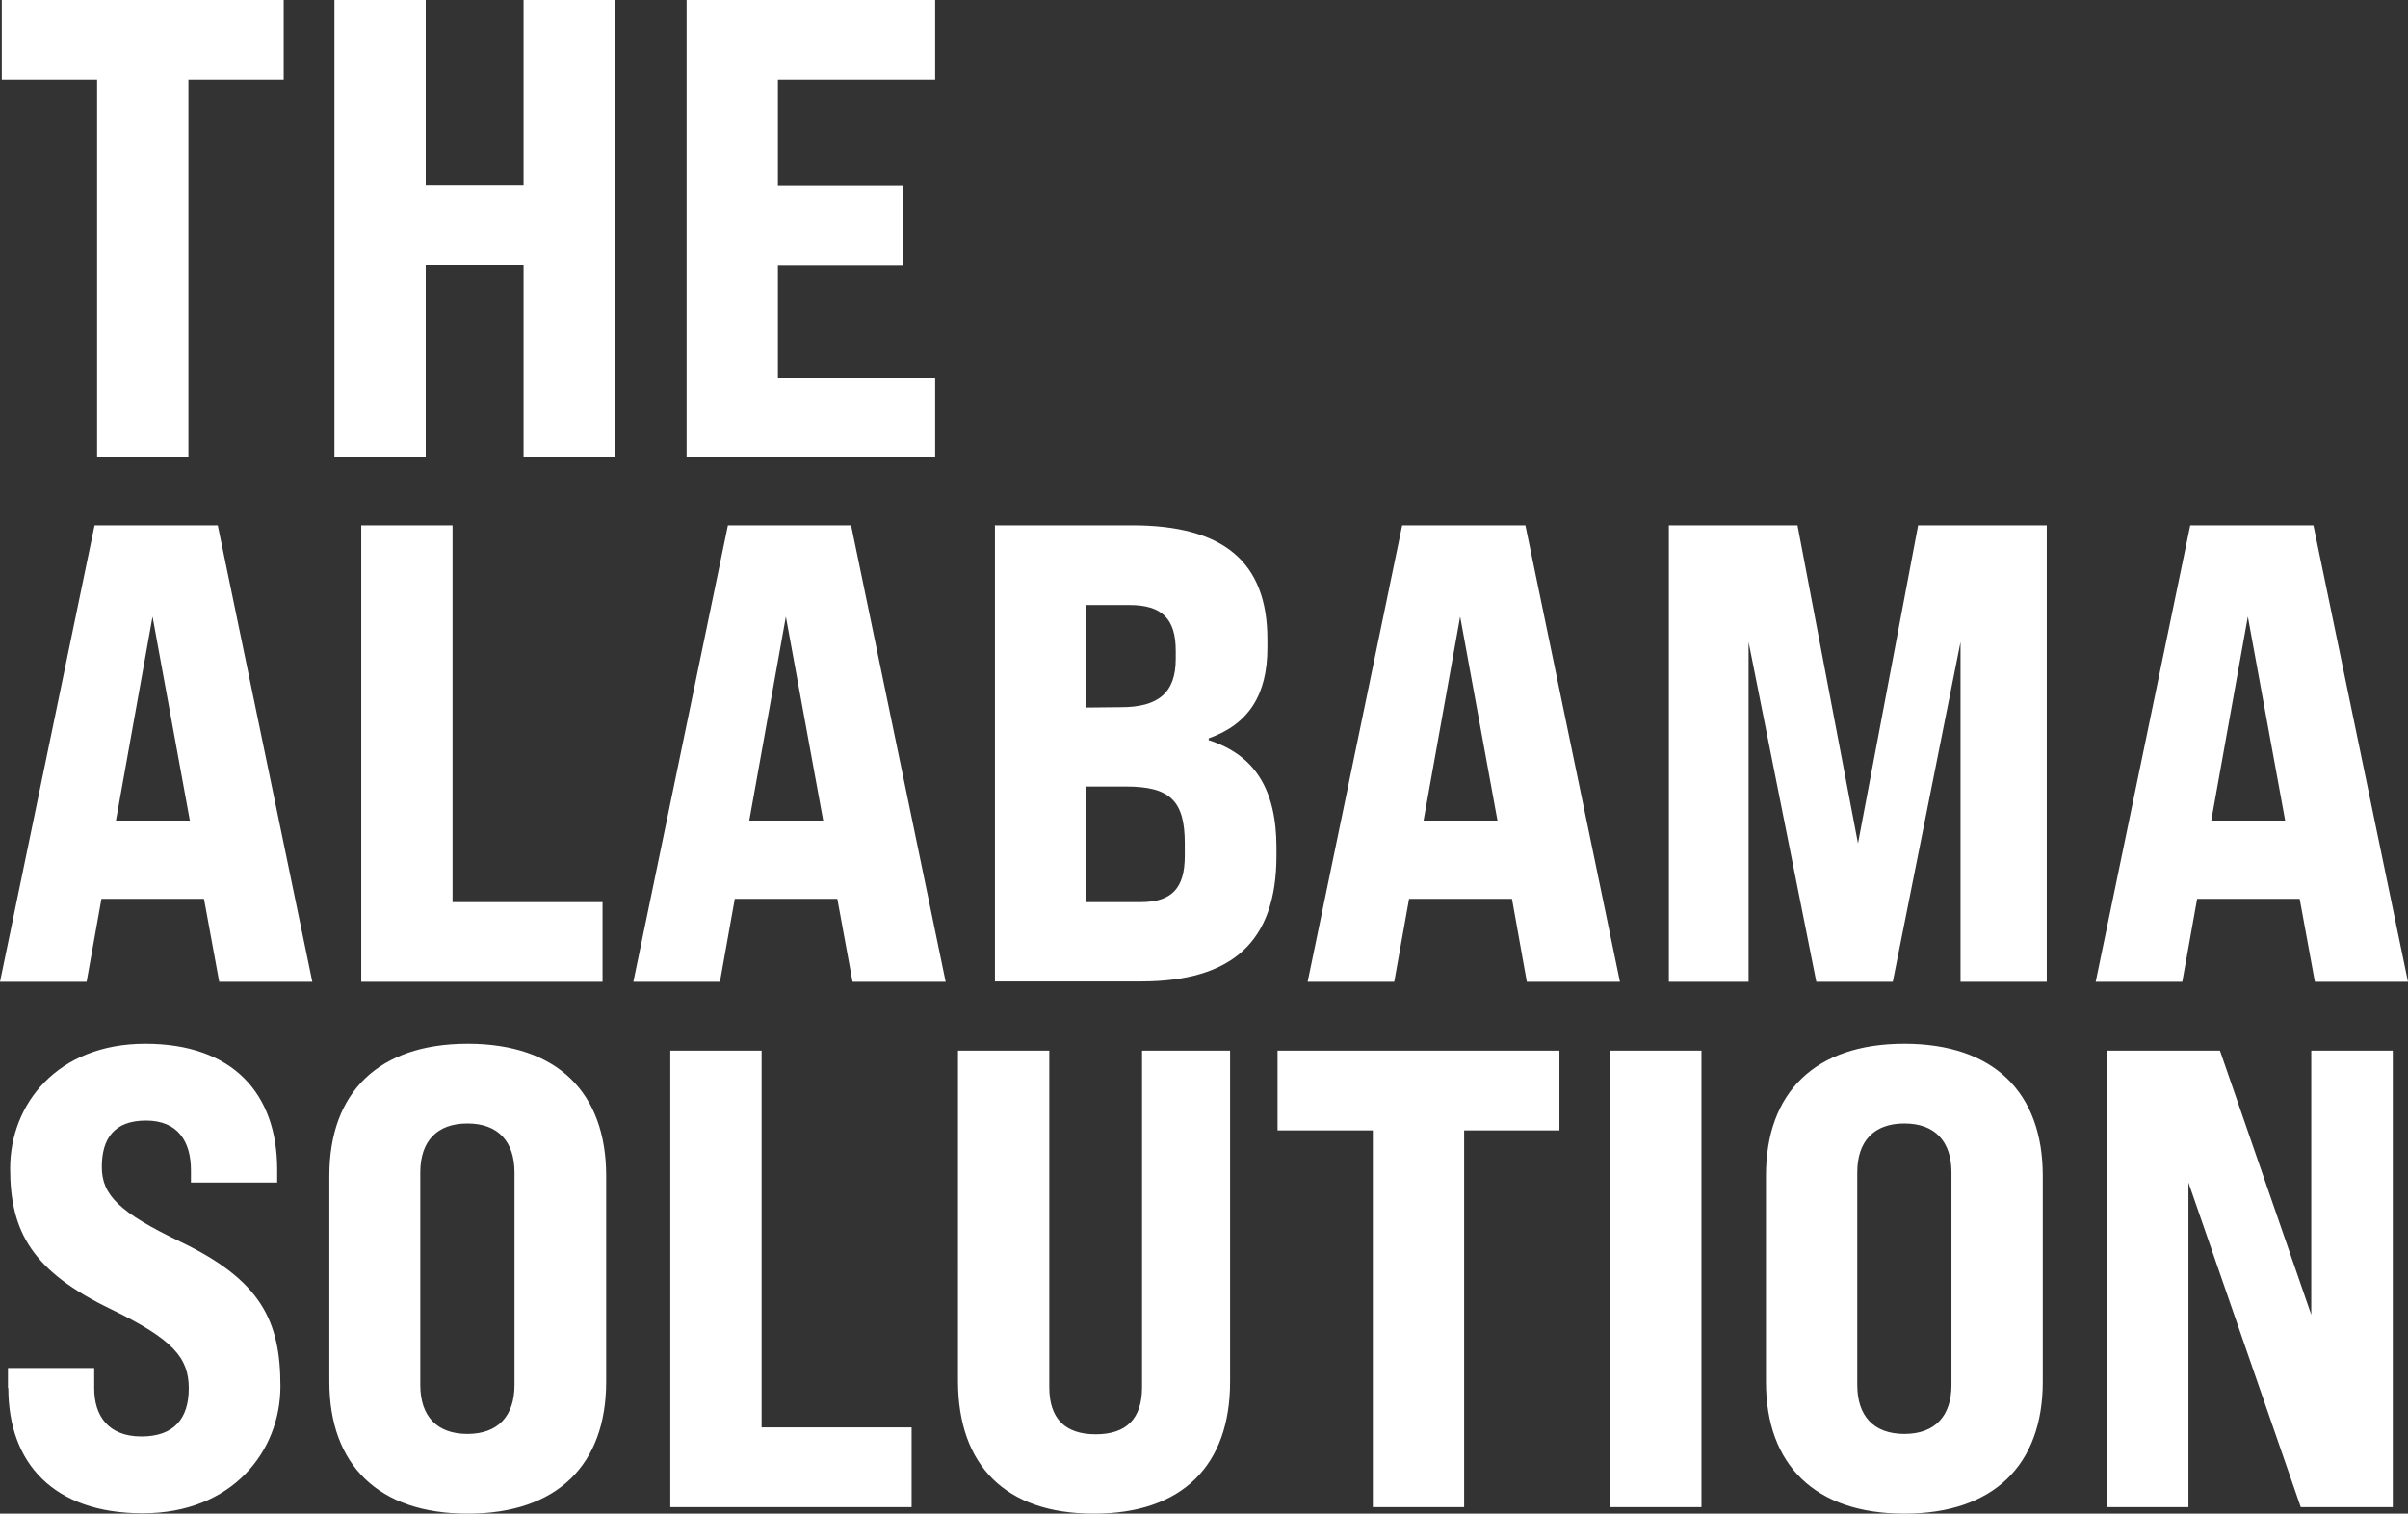 <svg xmlns="http://www.w3.org/2000/svg" xml:space="preserve" viewBox="0 0 664.6 417.8"><rect x="0" y="0" width="664.6" height="417.8" fill="#333333" stroke="none"/><path d="M26.8 22H.5V0h77.8v22H52v104H26.8zM92.3 0h25.2v51.1h27V0h25.2v126h-25.2V73.1h-27V126H92.3zm97.2 0h68.6v22h-43.4v29.2h34.6v22h-34.6v31h43.4v22h-68.6zM56.3 248.1H28L23.9 271H0l26.1-126h34l26.1 126H60.5zm-3.9-21.6-10.3-56.3L32 226.5zM99.7 145h25.2v104h41.4v22H99.7zm131.4 103.1h-28.3l-4.1 22.9h-23.9l26.1-126h34L261 271h-25.7zm-3.9-21.6-10.3-56.3-10.1 56.3zm47.3-81.5h38c25.2 0 37.3 10.1 37.3 31.5v2.3c0 13-5.2 21.1-16.2 25v.5c12.8 4.1 18.7 13.7 18.7 29.7v2.2c0 23.6-12.1 34.7-37.4 34.7h-40.3v-126zm34.9 50.2c10.4 0 15.1-4.1 15.1-13.3v-2.3c0-8.8-3.8-12.6-12.8-12.6h-12.1v28.3zm5.4 53.8c8.6 0 12.2-3.8 12.2-12.8v-3.4c0-11.7-4-15.7-16.2-15.7h-11.2V249zm102.4-.9h-28.3l-4.1 22.9h-23.9L387 145h34l26.1 126h-25.7l-4.1-22.9zm-3.9-21.6L403 170.2l-10.1 56.3zm47.3-81.5h35.5l16.7 87.8 16.6-87.8h35.5v126h-23.8v-93.8L522.4 271h-21.1l-18.7-93.8V271h-22zm174.1 103.1h-28.3l-4.1 22.9h-23.9l26.1-126h34l26.1 126h-25.7zm-4-21.6-10.3-56.3-10.1 56.3zM2.2 383.2v-5.6H26v5.6c0 7.7 4 13.3 13 13.3s13.1-4.9 13.1-13.3-4.3-13.5-21.4-21.8C9.1 351 2.8 340.2 2.8 322.5s13-34.4 37.3-34.4 36.4 13.9 36.4 34.7v3.6H52.7V323c0-7.9-3.6-13.7-12.4-13.7s-12.2 5-12.2 12.8 4.9 12.6 21.8 20.7c22.1 10.6 27.5 21.8 27.5 39.8s-13.3 35.1-38 35.1-37.1-13.9-37.1-34.6zm88.7-1.8v-56.9c0-22.9 13.5-36.4 38.2-36.4s38.2 13.5 38.2 36.4v56.9c0 22.9-13.5 36.4-38.2 36.4s-38.2-13.5-38.2-36.4m51.1.9v-58.7c0-8.5-4.5-13.5-13-13.5s-13 5-13 13.5v58.7c0 8.5 4.5 13.5 13 13.5s13-5 13-13.5m43-92.3h25.2v104h41.4v22H185zm79.4 91.4V290h25.2v92.9c0 8.6 4.3 13 12.8 13s12.8-4.3 12.8-13V290h24.3v91.4c0 22.9-13 36.4-37.6 36.4s-37.4-13.5-37.5-36.4M378.9 312h-26.3v-22h77.8v22h-26.3v104h-25.2zm65.5-22h25.2v126h-25.2zm43 91.4v-56.9c0-22.9 13.5-36.4 38.2-36.4s38.2 13.5 38.2 36.4v56.9c0 22.9-13.5 36.4-38.2 36.4s-38.2-13.5-38.2-36.4m51.2.9v-58.7c0-8.5-4.5-13.5-13-13.5s-13 5-13 13.5v58.7c0 8.5 4.5 13.5 13 13.5s13-5 13-13.5m43-92.3h31.1l25.2 72.9V290h22.5v126H635l-31-89.6V416h-22.5V290z" style="fill:#fff"/></svg>